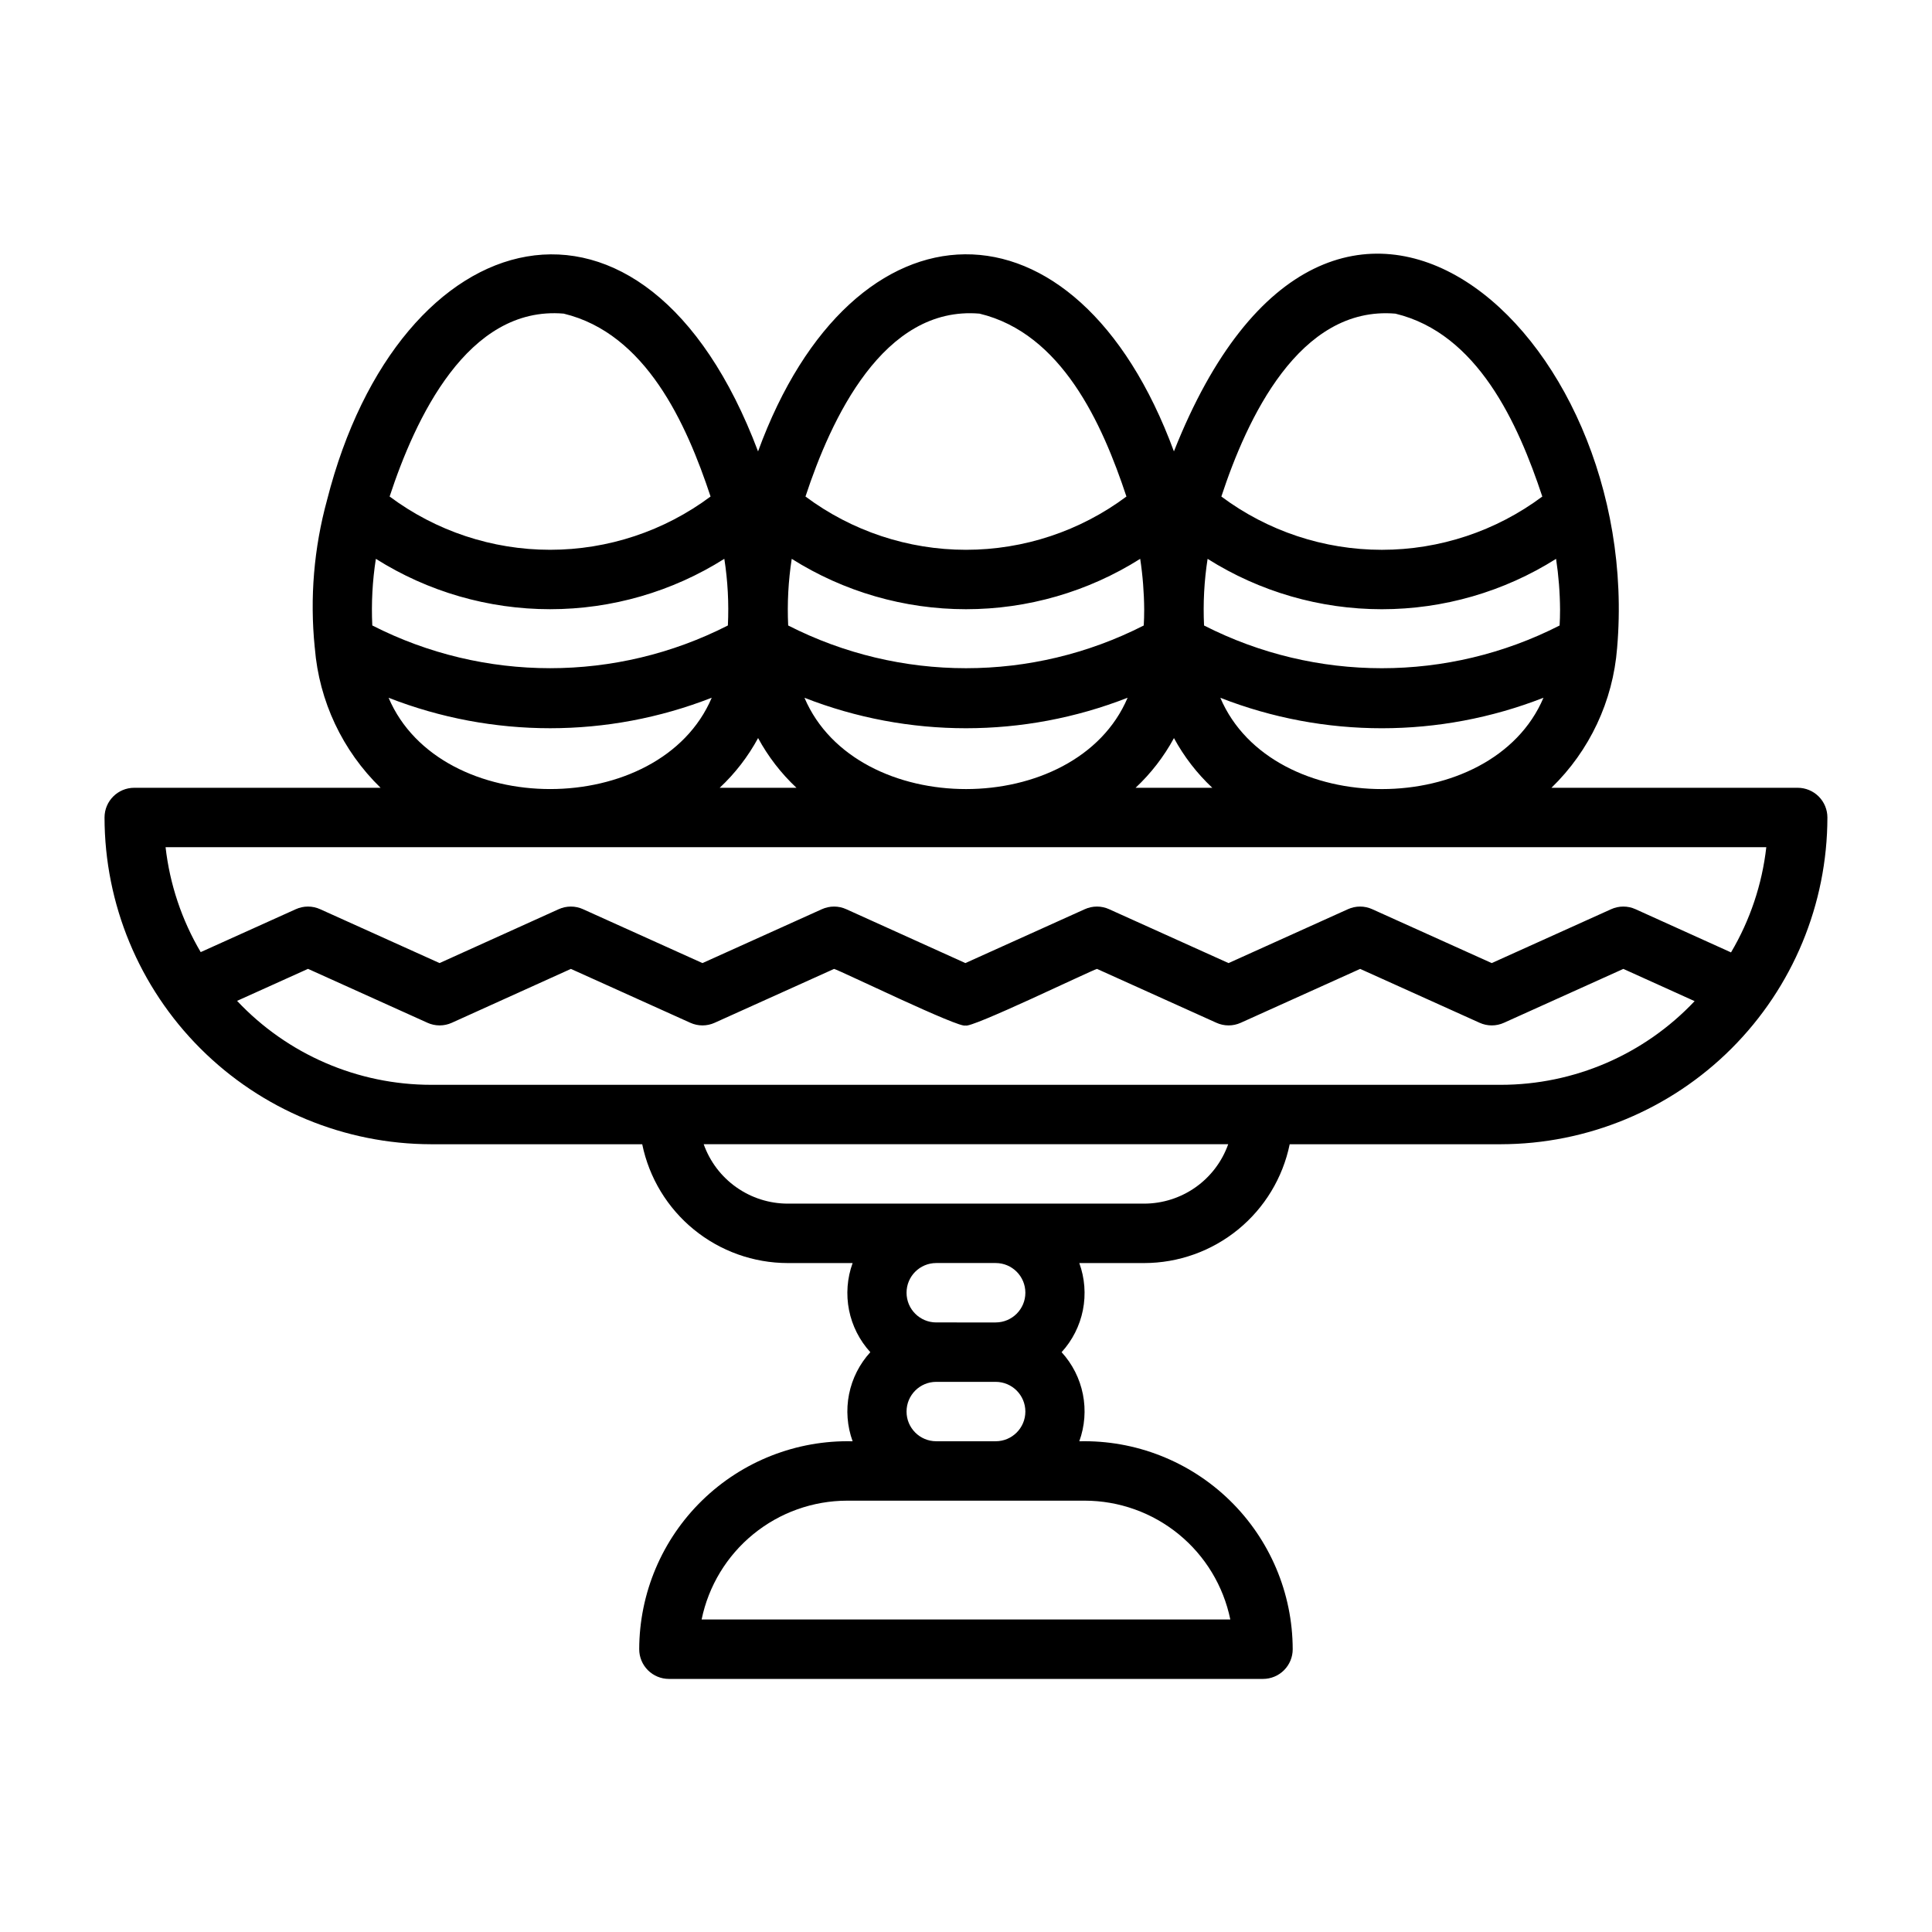 <?xml version="1.0" encoding="UTF-8"?>
<!-- Uploaded to: SVG Repo, www.svgrepo.com, Generator: SVG Repo Mixer Tools -->
<svg fill="#000000" width="800px" height="800px" version="1.1" viewBox="144 144 512 512" xmlns="http://www.w3.org/2000/svg">
 <path d="m620.41 352.77h-65.258c10.117-9.812 16.301-22.98 17.398-37.031 7.258-83.902-75.504-158.14-117.45-52.113-25.934-70.375-85.031-68.91-110.21 0-30.191-79.984-95.168-62.039-114.22 12.883l-0.008 0.035c-3.473 12.684-4.578 25.898-3.258 38.98l0.027 0.188v0.035c1.129 14.047 7.324 27.203 17.426 37.023h-65.285c-4.348 0-7.871 3.523-7.871 7.871 0.023 22.961 9.156 44.969 25.391 61.203 16.234 16.234 38.242 25.363 61.199 25.391h55.902c1.824 8.883 6.656 16.867 13.684 22.602 7.023 5.734 15.812 8.875 24.879 8.887h17.195c-1.449 3.988-1.777 8.301-0.953 12.465 0.828 4.16 2.781 8.02 5.644 11.152-2.863 3.133-4.816 6.988-5.644 11.152-0.824 4.164-0.496 8.473 0.953 12.461-14.855-0.355-29.227 5.289-39.867 15.66-10.645 10.367-16.656 24.586-16.688 39.445 0 2.09 0.828 4.09 2.305 5.566 1.477 1.477 3.481 2.305 5.566 2.305h157.44c2.086 0 4.09-0.828 5.566-2.305 1.477-1.477 2.305-3.477 2.305-5.566-0.027-14.859-6.043-29.078-16.688-39.449-10.641-10.367-25.012-16.012-39.867-15.656 1.449-3.988 1.781-8.297 0.953-12.461-0.828-4.164-2.781-8.02-5.644-11.152 2.863-3.133 4.816-6.992 5.644-11.152 0.828-4.164 0.496-8.477-0.953-12.465h17.195c9.07-0.012 17.855-3.152 24.883-8.887 7.023-5.734 11.855-13.719 13.68-22.602h55.902c22.957-0.027 44.969-9.156 61.199-25.391 16.234-16.234 25.367-38.242 25.395-61.203 0-2.086-0.832-4.09-2.309-5.566-1.477-1.473-3.477-2.305-5.566-2.305zm-106.61-125.65c21.758 5.246 32.48 29.008 38.926 48.469-12.285 9.164-27.199 14.117-42.527 14.117s-30.246-4.953-42.527-14.117c6.723-20.445 20.578-50.637 46.129-48.469zm-49.773 64.98c13.82 8.723 29.828 13.352 46.172 13.352s32.352-4.629 46.176-13.352c0.672 4.449 1.027 8.941 1.055 13.441 0 1.52-0.039 2.898-0.117 4.223-29.594 15.094-64.633 15.094-94.227 0-0.281-5.906 0.031-11.824 0.941-17.664zm89.012 36.809c-13.672 32.234-71.883 32.312-85.641 0.012h-0.004c27.535 10.77 58.113 10.766 85.645-0.012zm-97.93 10.688c2.66 4.906 6.094 9.359 10.168 13.176h-20.336c4.074-3.816 7.512-8.266 10.172-13.176zm-51.52-112.48c21.758 5.246 32.48 29.008 38.926 48.469h0.004c-12.285 9.164-27.203 14.117-42.527 14.117-15.328 0-30.246-4.953-42.531-14.117 6.727-20.445 20.578-50.637 46.129-48.469zm-49.773 64.98c13.824 8.723 29.832 13.352 46.176 13.352s32.352-4.629 46.172-13.352c0.676 4.449 1.027 8.941 1.059 13.441 0 1.52-0.039 2.898-0.117 4.223-29.598 15.094-64.633 15.094-94.23 0-0.281-5.906 0.035-11.824 0.941-17.664zm89.016 36.809c-13.672 32.234-71.883 32.312-85.641 0.012h-0.004c27.531 10.77 58.113 10.766 85.645-0.012zm-97.93 10.688c2.66 4.906 6.094 9.359 10.168 13.176h-20.34c4.078-3.816 7.512-8.266 10.172-13.176zm-51.52-112.48c21.758 5.246 32.48 29.008 38.926 48.469-12.281 9.164-27.199 14.117-42.527 14.117-15.328 0-30.242-4.953-42.527-14.117 6.723-20.445 20.578-50.637 46.129-48.469zm-50.719 82.641c-0.281-5.902 0.035-11.82 0.945-17.66 13.82 8.723 29.832 13.352 46.176 13.352s32.352-4.629 46.172-13.352c0.91 5.84 1.227 11.758 0.941 17.664-29.598 15.094-64.637 15.094-94.234-0.004zm89.957 19.148c-13.672 32.234-71.883 32.312-85.641 0.012 27.531 10.77 58.113 10.766 85.641-0.012zm98.859 212.79c9.066 0.012 17.855 3.148 24.883 8.887 7.023 5.734 11.859 13.719 13.684 22.602h-140.11c1.828-8.883 6.66-16.867 13.688-22.602 7.023-5.738 15.812-8.875 24.883-8.887 9.48 0.008 30.055-0.008 39.359 0zm-23.617-47.23-15.746-0.004c-4.348 0-7.871-3.523-7.871-7.871s3.523-7.871 7.871-7.871h15.746c4.348 0 7.871 3.523 7.871 7.871s-3.523 7.871-7.871 7.871zm7.871 23.617v-0.004c-0.004 4.348-3.523 7.871-7.871 7.871h-15.746c-4.348 0-7.871-3.523-7.871-7.871s3.523-7.871 7.871-7.871h15.746c4.348 0.004 7.867 3.523 7.871 7.871zm31.488-55.105h-94.465c-4.883-0.008-9.645-1.523-13.629-4.344-3.988-2.816-7.008-6.801-8.641-11.402h139c-1.633 4.602-4.652 8.586-8.637 11.402-3.988 2.82-8.75 4.336-13.633 4.344zm94.465-31.488h-283.39c-19.488 0.004-38.117-8.047-51.469-22.246l18.801-8.484 31.641 14.281v0.004c2.059 0.938 4.426 0.938 6.481 0l31.547-14.273 31.633 14.273c2.059 0.938 4.418 0.938 6.473 0l31.641-14.273c1.703 0.473 33.73 16.039 34.801 14.977 0.953 1.102 33.293-14.562 34.875-14.977l31.633 14.273c2.055 0.938 4.418 0.938 6.473 0l31.633-14.273 31.645 14.273c2.055 0.938 4.418 0.938 6.473 0l31.629-14.273 18.887 8.543c-13.348 14.156-31.941 22.18-51.398 22.176zm61.059-35.086-25.305-11.449c-2.059-0.938-4.422-0.938-6.481 0l-31.637 14.277-31.645-14.273v-0.004c-2.055-0.938-4.418-0.938-6.473 0l-31.629 14.277-31.633-14.273v-0.004c-2.055-0.938-4.418-0.938-6.473 0l-31.633 14.273-31.559-14.273c-2.059-0.938-4.422-0.938-6.481 0l-31.637 14.277-31.633-14.273v-0.004c-2.059-0.938-4.422-0.938-6.481 0l-31.559 14.273-31.633-14.273c-2.055-0.938-4.418-0.938-6.473 0l-25.195 11.367c-5.023-8.512-8.195-17.988-9.309-27.809h424.21c-1.113 9.852-4.301 19.355-9.352 27.891z"/>
</svg>